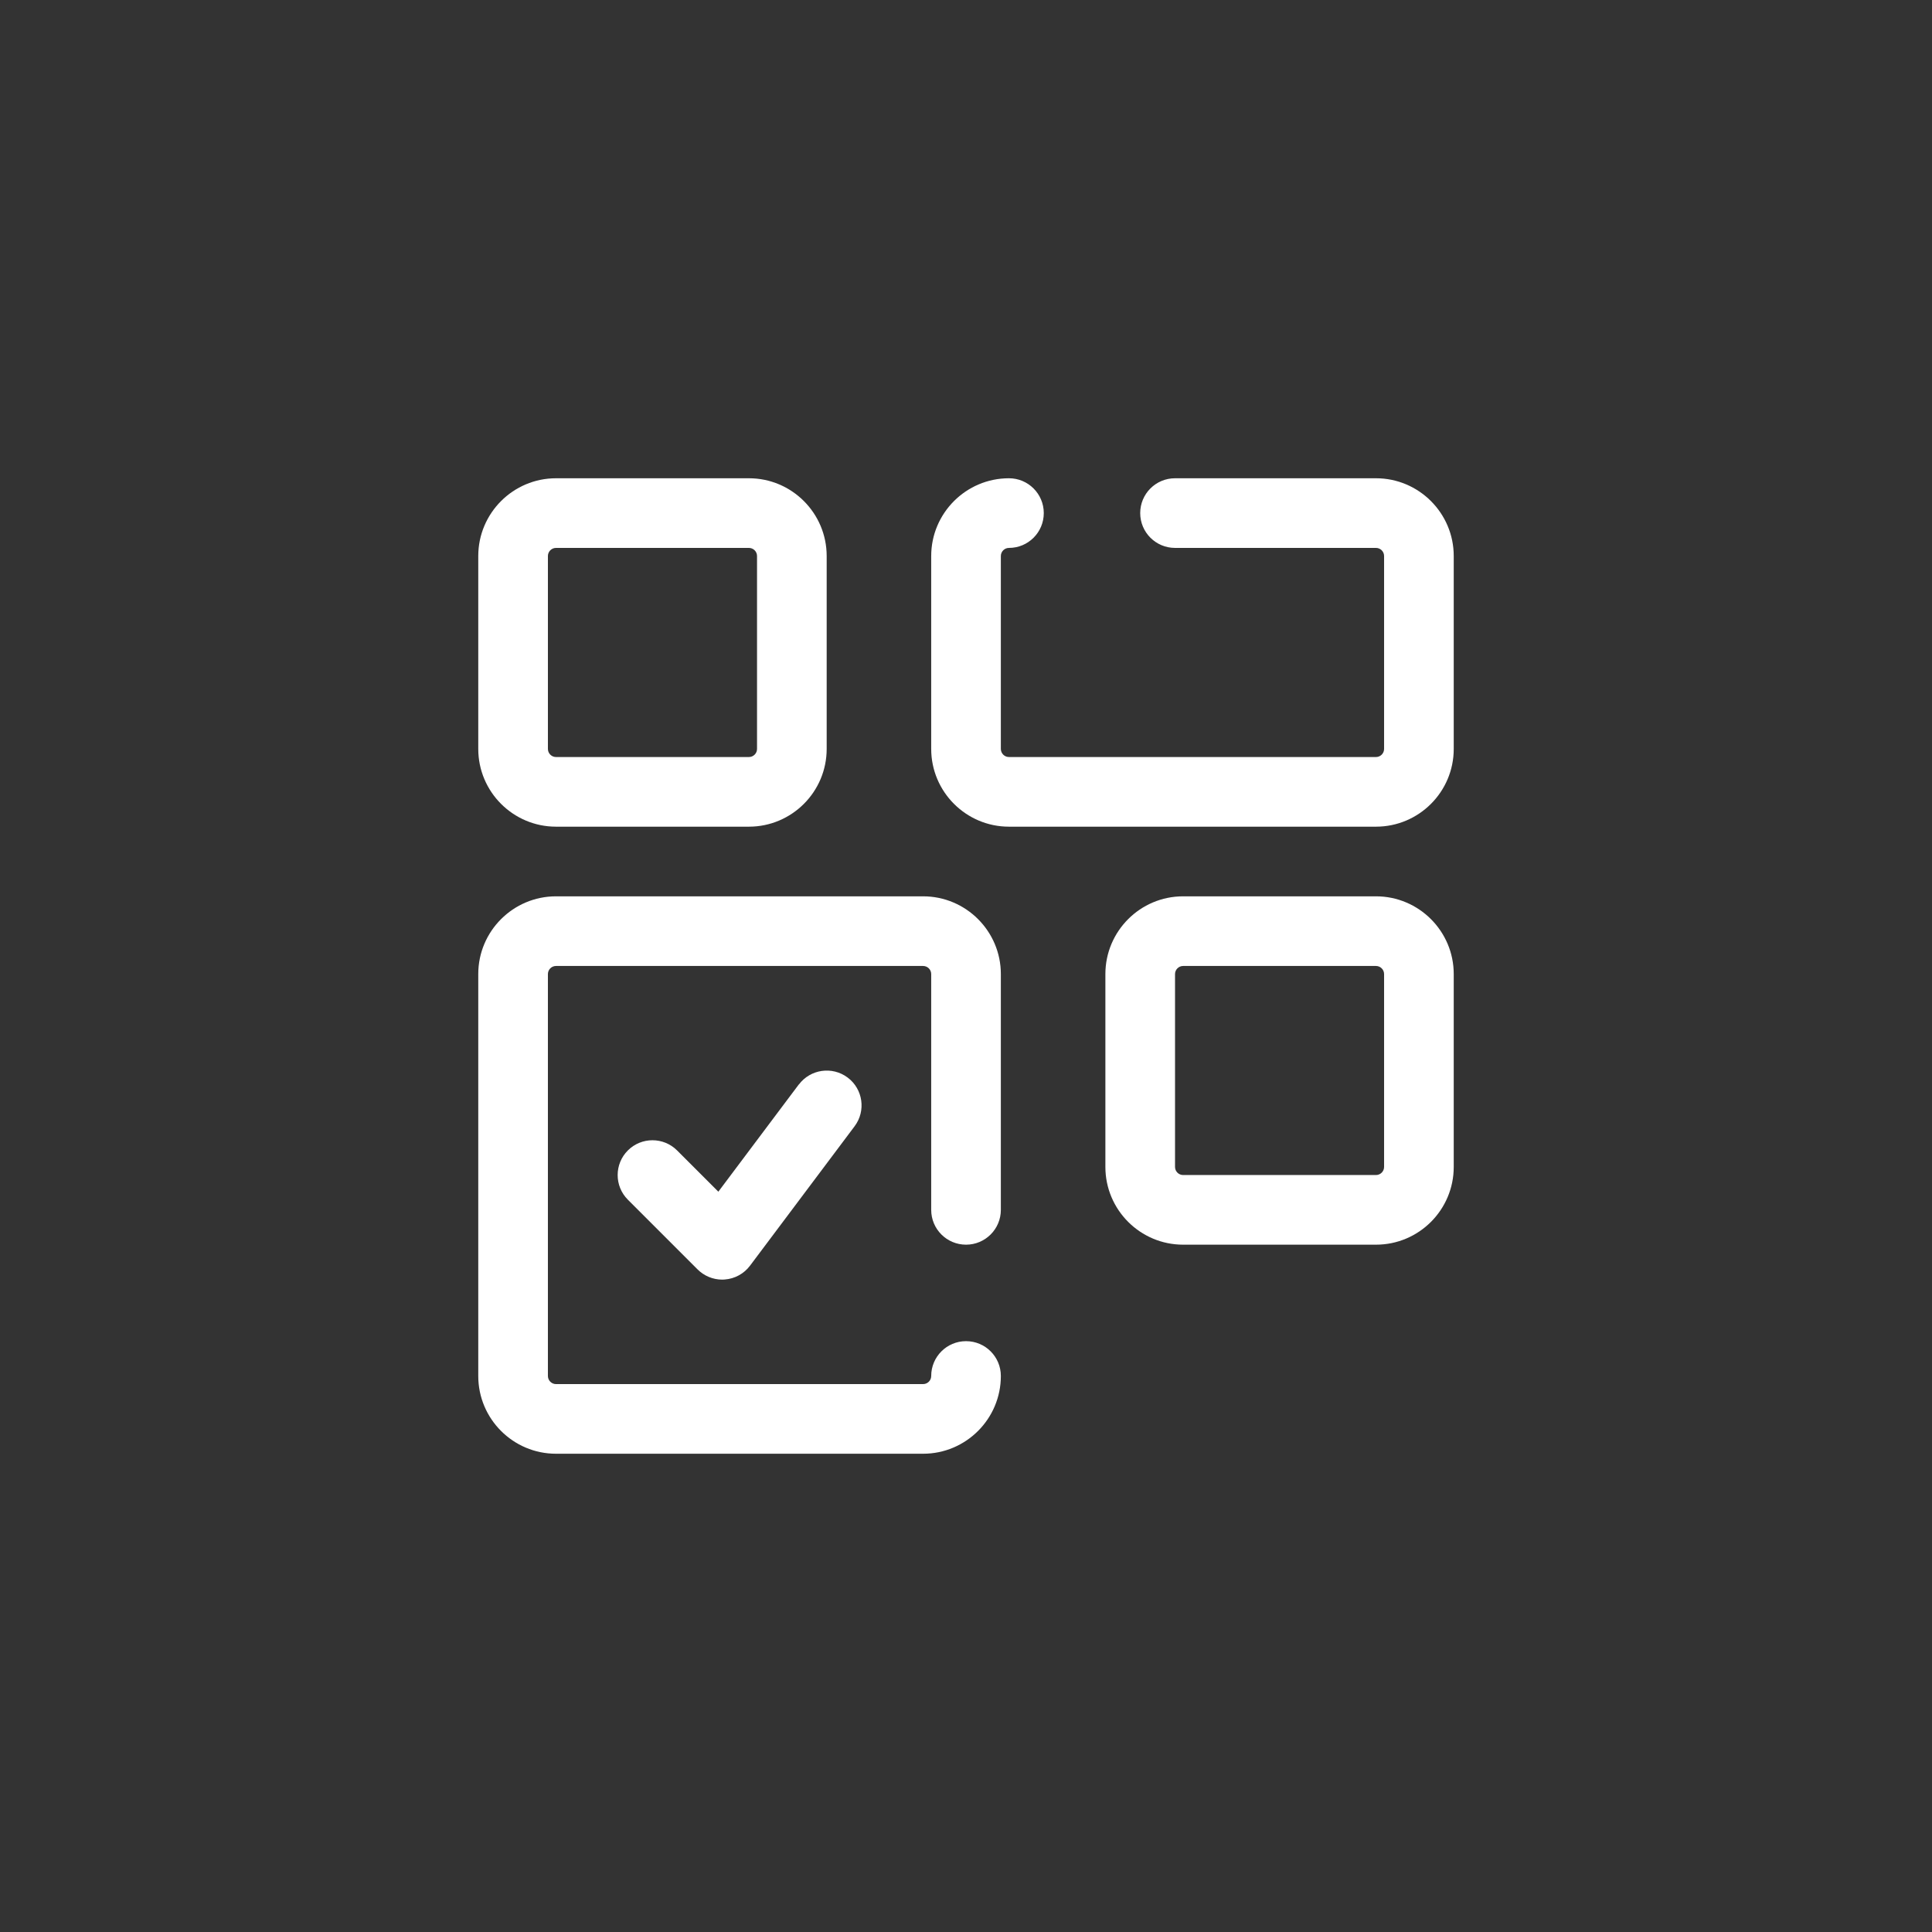 <svg xmlns="http://www.w3.org/2000/svg" id="Layer_2" data-name="Layer 2" viewBox="0 0 345.63 345.63"><rect x="0" y="0" width="345.63" height="345.63" fill="#333333" stroke="none"/><defs><style>      .cls-1 {        fill: none;      }      .cls-2 {        fill: #fff;      }    </style></defs><g id="Layer_1-2" data-name="Layer 1"><g><g><path class="cls-2" d="m99.47,147.89h34.51c7.67,0,13.91-6.24,13.91-13.91v-34.51c0-7.67-6.24-13.91-13.91-13.91h-34.51c-7.67,0-13.91,6.24-13.91,13.91v34.51c0,7.67,6.24,13.91,13.91,13.91Zm-1.45-48.42c0-.8.65-1.45,1.45-1.45h34.51c.8,0,1.45.65,1.45,1.45v34.51c0,.8-.65,1.45-1.45,1.45h-34.51c-.8,0-1.45-.65-1.45-1.45v-34.51Z"></path><path class="cls-2" d="m246.16,85.56h-35.95c-3.45,0-6.23,2.79-6.23,6.23s2.79,6.23,6.23,6.23h35.95c.8,0,1.45.65,1.45,1.45v34.51c0,.8-.65,1.45-1.45,1.45h-65.66c-.8,0-1.45-.65-1.45-1.45v-34.51c0-.8.65-1.45,1.45-1.45,3.45,0,6.23-2.79,6.23-6.23s-2.79-6.23-6.23-6.23c-7.67,0-13.91,6.24-13.91,13.91v34.51c0,7.67,6.24,13.91,13.91,13.91h65.66c7.68,0,13.91-6.24,13.91-13.91v-34.51c0-7.67-6.24-13.91-13.91-13.91Z"></path><path class="cls-2" d="m246.16,160.35h-34.5c-7.68,0-13.91,6.24-13.91,13.91v34.5c0,7.68,6.24,13.91,13.91,13.91h34.5c7.68,0,13.91-6.24,13.91-13.91v-34.5c0-7.67-6.24-13.91-13.91-13.91Zm1.45,48.41c0,.8-.65,1.45-1.45,1.45h-34.5c-.8,0-1.45-.65-1.45-1.45v-34.5c0-.8.65-1.45,1.45-1.45h34.5c.8,0,1.45.65,1.45,1.45v34.5Z"></path><path class="cls-2" d="m165.14,160.35h-65.67c-7.67,0-13.91,6.24-13.91,13.91v71.9c0,7.68,6.24,13.91,13.91,13.91h65.67c7.67,0,13.91-6.24,13.91-13.91,0-3.45-2.79-6.23-6.23-6.23s-6.23,2.79-6.23,6.23c0,.8-.65,1.45-1.45,1.45h-65.67c-.8,0-1.45-.65-1.45-1.45v-71.9c0-.8.65-1.45,1.45-1.45h65.67c.8,0,1.45.65,1.45,1.45v42.18c0,3.45,2.79,6.23,6.23,6.23s6.23-2.79,6.23-6.23v-42.18c0-7.67-6.24-13.91-13.91-13.91Z"></path><path class="cls-2" d="m142.9,194.01l-14.39,19.18-7.38-7.38c-2.43-2.43-6.38-2.43-8.81,0s-2.43,6.38,0,8.81l12.47,12.47c1.17,1.17,2.76,1.83,4.41,1.83.15,0,.3,0,.44-.02,1.8-.13,3.46-1.03,4.54-2.48l18.7-24.93c2.07-2.75,1.51-6.66-1.24-8.72s-6.66-1.51-8.73,1.25Z"></path></g><circle class="cls-1" cx="172.82" cy="172.82" r="172.82"></circle></g></g></svg>